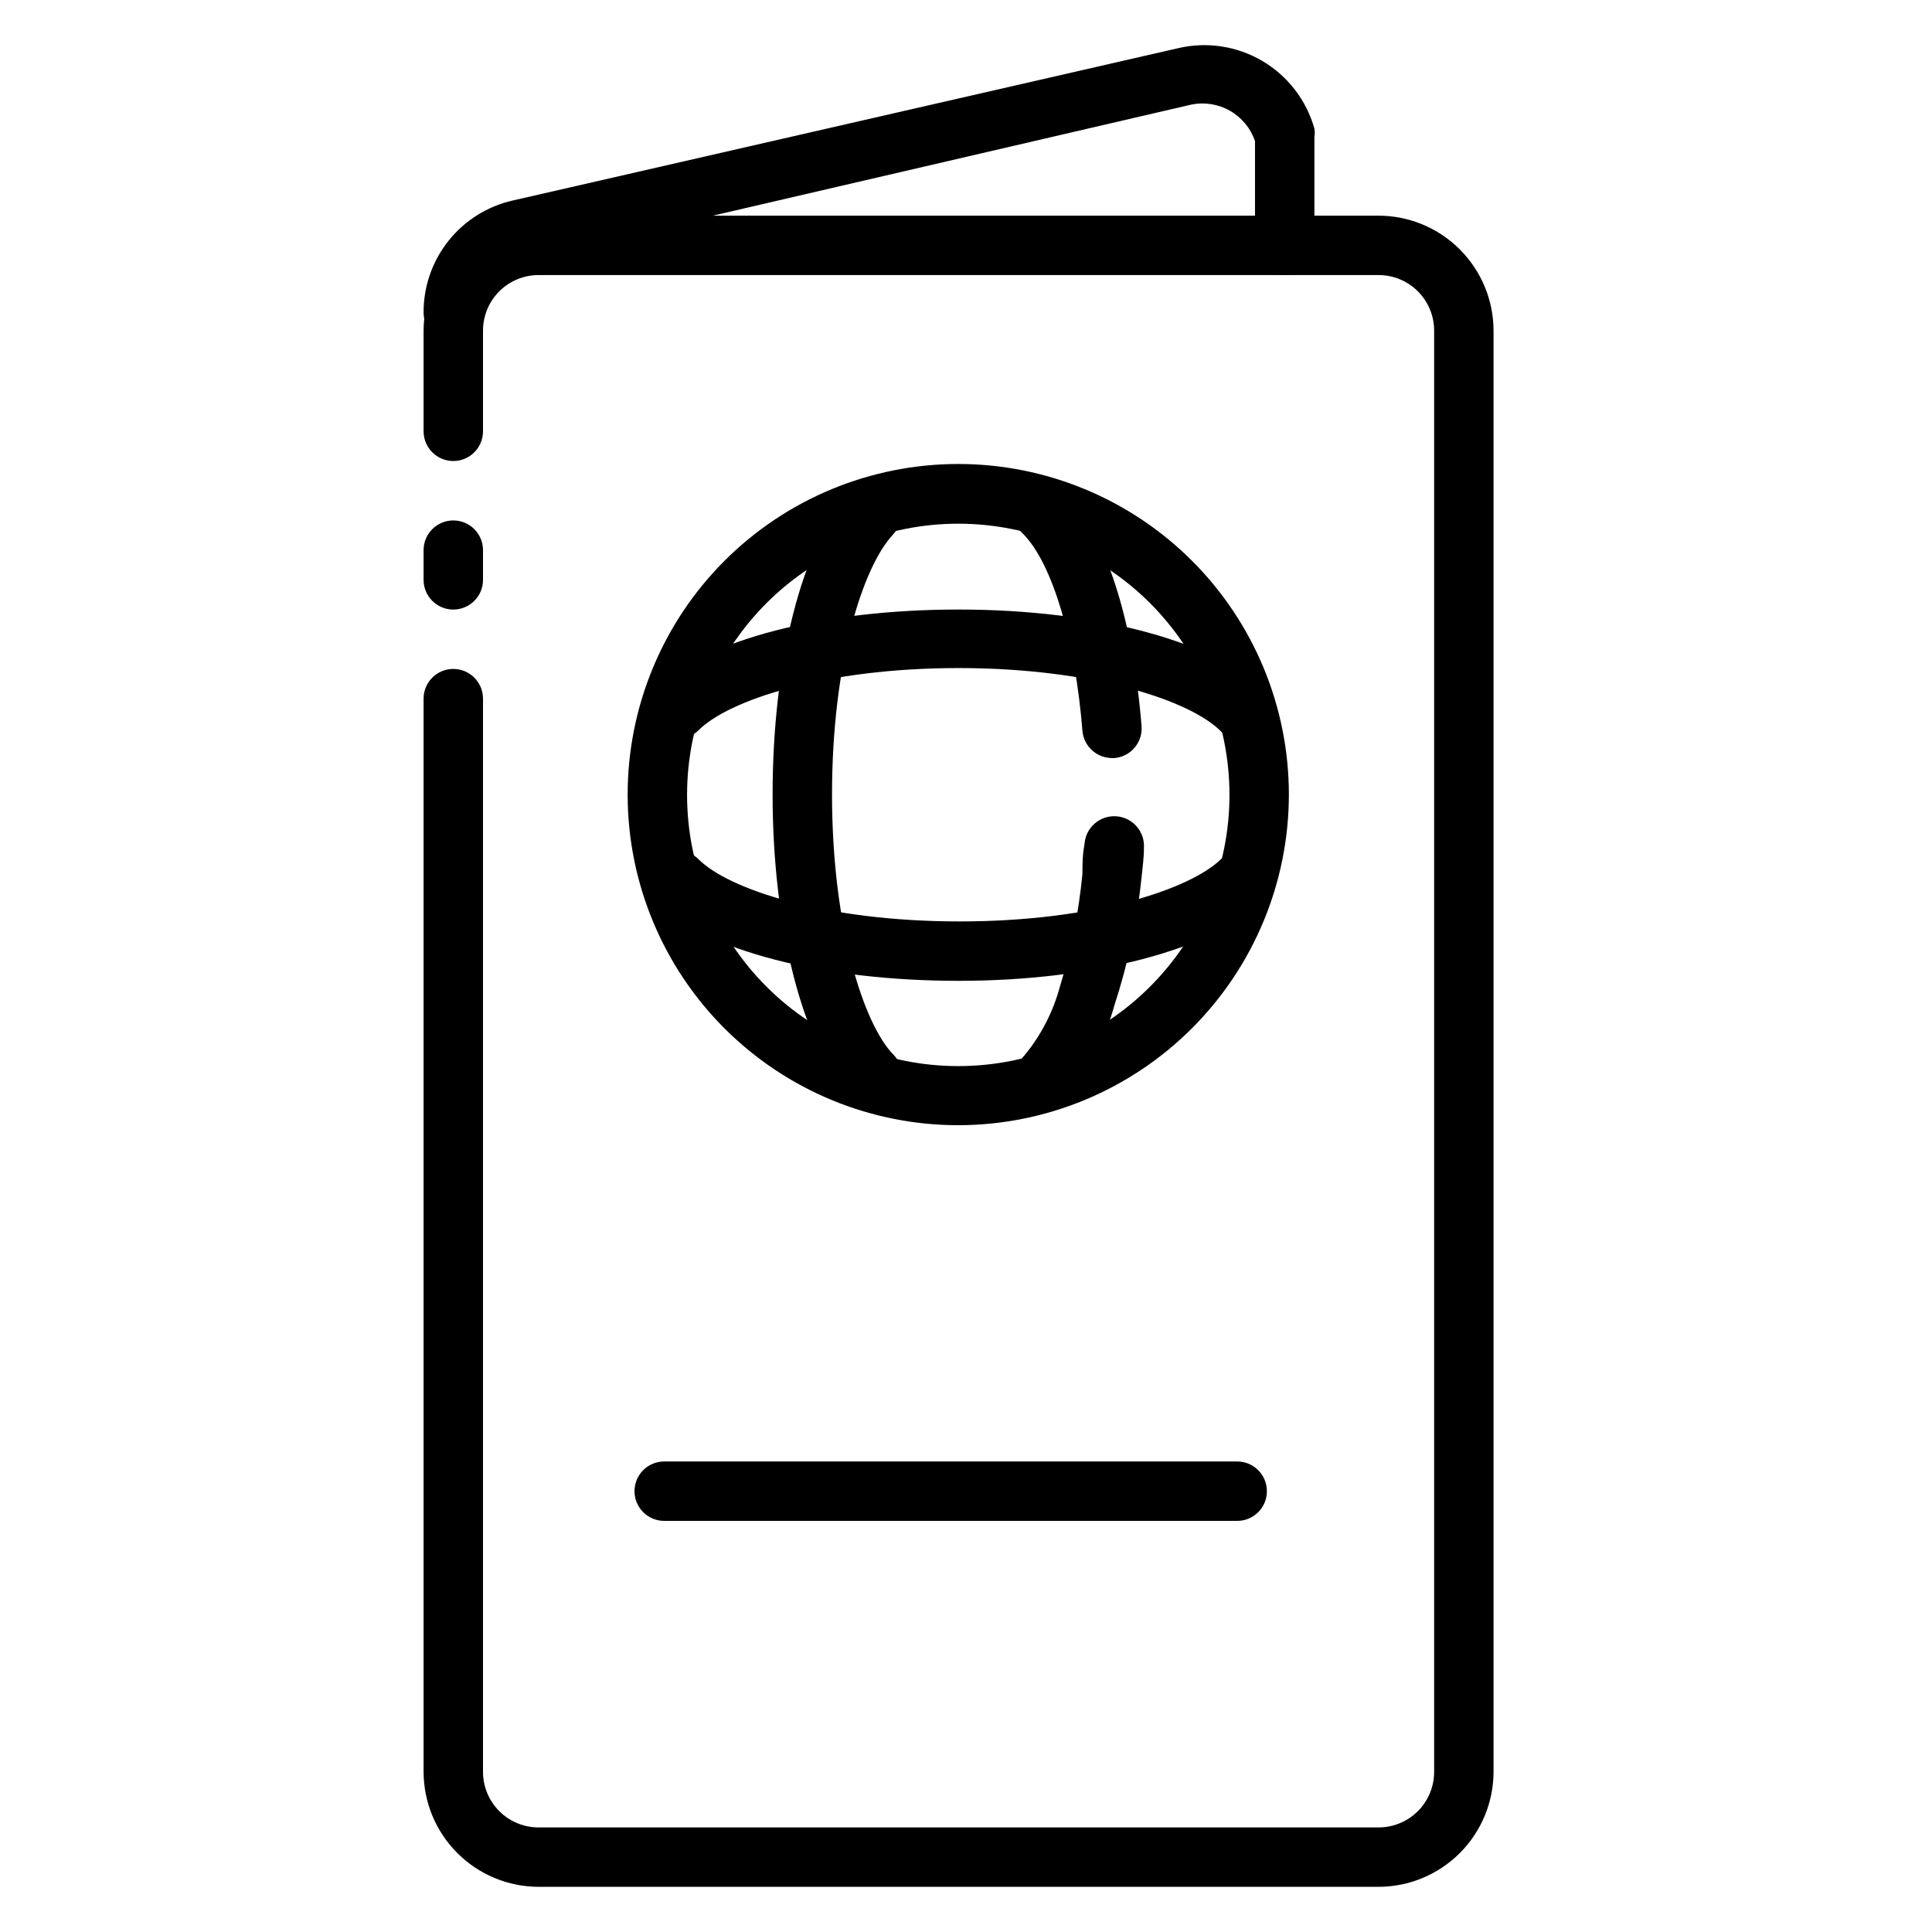 <?xml version="1.0" encoding="UTF-8"?>
<!-- Uploaded to: ICON Repo, www.svgrepo.com, Generator: ICON Repo Mixer Tools -->
<svg fill="#000000" width="800px" height="800px" version="1.1" viewBox="144 144 512 512" xmlns="http://www.w3.org/2000/svg">
 <g>
  <path d="m264.13 234.69c-4.348 0-7.875-3.527-7.875-7.875-0.027-6.894 2.301-13.594 6.594-18.988 4.293-5.394 10.297-9.164 17.023-10.688l176.41-40.383c7.598-1.77 15.59-0.539 22.305 3.434s11.641 10.387 13.746 17.898c0.117 0.703 0.117 1.422 0 2.125v28.812c0 4.348-3.523 7.871-7.871 7.871s-7.871-3.523-7.871-7.871v-27.633c-1.152-3.383-3.5-6.231-6.598-8.016-3.102-1.781-6.742-2.371-10.25-1.664l-176.33 40.934c-3.215 0.742-6.09 2.539-8.16 5.109-2.07 2.57-3.215 5.762-3.254 9.059 0 2.09-0.828 4.09-2.305 5.566-1.477 1.477-3.481 2.309-5.566 2.309z"/>
  <path d="m509.34 644.03h-222.62c-8.07-0.02-15.809-3.238-21.516-8.945-5.711-5.711-8.926-13.445-8.949-21.52v-284.42c0-4.348 3.527-7.871 7.875-7.871s7.871 3.523 7.871 7.871v284.42c0 3.902 1.551 7.648 4.312 10.41 2.758 2.758 6.504 4.312 10.406 4.312h222.62c3.906 0 7.648-1.555 10.41-4.312 2.762-2.762 4.312-6.508 4.312-10.41v-381.95c0-3.906-1.551-7.648-4.312-10.41s-6.504-4.312-10.41-4.312h-222.62c-3.902 0-7.648 1.551-10.406 4.312-2.762 2.762-4.312 6.504-4.312 10.41v26.684c0 4.348-3.523 7.875-7.871 7.875s-7.875-3.527-7.875-7.875v-26.684c0.023-8.074 3.238-15.812 8.949-21.52 5.707-5.711 13.445-8.926 21.516-8.945h222.62c8.074 0.02 15.812 3.234 21.52 8.945 5.711 5.707 8.926 13.445 8.945 21.52v381.95c-0.02 8.074-3.234 15.809-8.945 21.52-5.707 5.707-13.445 8.926-21.52 8.945z"/>
  <path d="m264.13 305.54c-4.348 0-7.875-3.523-7.875-7.871v-7.875c0-4.348 3.527-7.871 7.875-7.871s7.871 3.523 7.871 7.871v7.875c0 2.086-0.828 4.09-2.305 5.566-1.477 1.473-3.481 2.305-5.566 2.305z"/>
  <path d="m471.87 547.05h-151.85c-4.348 0-7.871-3.523-7.871-7.871 0-4.348 3.523-7.871 7.871-7.871h151.85c4.348 0 7.871 3.523 7.871 7.871 0 4.348-3.523 7.871-7.871 7.871z"/>
  <path d="m398.03 442.19c-23.242 0.023-45.539-9.191-61.988-25.613-16.445-16.422-25.691-38.707-25.707-61.949-0.016-23.242 9.207-45.535 25.633-61.977 16.43-16.441 38.715-25.684 61.957-25.691 23.242-0.008 45.535 9.223 61.969 25.652 16.438 16.434 25.672 38.723 25.672 61.965-0.02 23.215-9.246 45.477-25.656 61.902-16.41 16.422-38.664 25.672-61.879 25.711zm0-159.41v0.004c-19.07-0.023-37.367 7.539-50.863 21.012-13.496 13.477-21.082 31.762-21.086 50.832-0.008 19.07 7.562 37.363 21.051 50.848 13.484 13.484 31.773 21.059 50.844 21.051 19.07-0.008 37.359-7.594 50.832-21.09 13.477-13.492 21.035-31.789 21.016-50.859-0.023-19.035-7.594-37.285-21.051-50.742-13.461-13.461-31.707-21.031-50.742-21.051z"/>
  <path d="m398.03 403.93c-35.582 0-67.07-7.871-80.215-20.941v0.004c-3.109-3.133-3.094-8.188 0.039-11.297 3.129-3.109 8.188-3.09 11.293 0.039 7.871 7.871 33.297 16.453 69.195 16.453 35.895 0 61.324-8.66 69.352-16.609h0.004c1.438-1.656 3.5-2.637 5.691-2.703 2.191-0.07 4.312 0.777 5.856 2.34 1.539 1.562 2.356 3.695 2.258 5.883-0.102 2.191-1.109 4.242-2.785 5.656-13.227 12.832-44.793 21.176-80.688 21.176z"/>
  <path d="m473.76 340.8c-2.219-0.004-4.336-0.949-5.824-2.598-7.871-8.5-34.32-17.16-69.902-17.16s-61.008 8.578-68.883 16.453c-3.07 3.051-8.027 3.051-11.098 0-3.051-3.07-3.051-8.031 0-11.102 12.91-12.988 44.398-20.859 79.98-20.859 37.156 0 69.195 8.738 81.555 22.277 2.133 2.301 2.695 5.652 1.43 8.527-1.266 2.871-4.117 4.719-7.258 4.695z"/>
  <path d="m375.12 437.07c-2.141-0.008-4.188-0.887-5.668-2.438-12.594-13.227-20.703-44.633-20.703-80.059s7.871-66.203 20.309-79.586h0.004c1.426-1.543 3.406-2.453 5.508-2.527 2.098-0.074 4.141 0.691 5.668 2.133 3.164 2.961 3.34 7.922 0.395 11.098-7.871 8.422-16.137 33.613-16.137 68.879 0 35.27 8.5 61.168 16.375 69.039 2.18 2.289 2.781 5.656 1.527 8.555-1.254 2.898-4.117 4.769-7.277 4.75z"/>
  <path d="m420.86 437.07c-2.016 0.016-3.961-0.746-5.434-2.125-1.488-1.477-2.328-3.488-2.328-5.59 0-2.098 0.84-4.109 2.328-5.586 4.426-5.34 7.644-11.57 9.449-18.266 3.004-9.742 5.008-19.766 5.981-29.914 0-2.363 0-4.961 0.551-7.871 0.125-2.086 1.078-4.039 2.641-5.426 1.566-1.391 3.617-2.098 5.707-1.973 4.348 0.262 7.66 3.996 7.398 8.344 0 2.754-0.395 5.512-0.629 7.871-1.18 11.48-3.582 22.801-7.164 33.773-2.457 8.961-6.867 17.266-12.91 24.324-1.461 1.531-3.473 2.41-5.59 2.438z"/>
  <path d="m438.73 344.89c-4.113 0.012-7.543-3.141-7.875-7.242-1.891-23.617-7.871-44.242-15.742-52.191-1.629-1.465-2.574-3.539-2.609-5.731-0.031-2.188 0.844-4.293 2.426-5.805 1.582-1.516 3.723-2.305 5.906-2.176 2.188 0.125 4.219 1.16 5.613 2.848 10.469 10.863 17.789 33.379 20.074 61.797v-0.004c0.363 4.324-2.844 8.129-7.164 8.504z"/>
 </g>
</svg>
